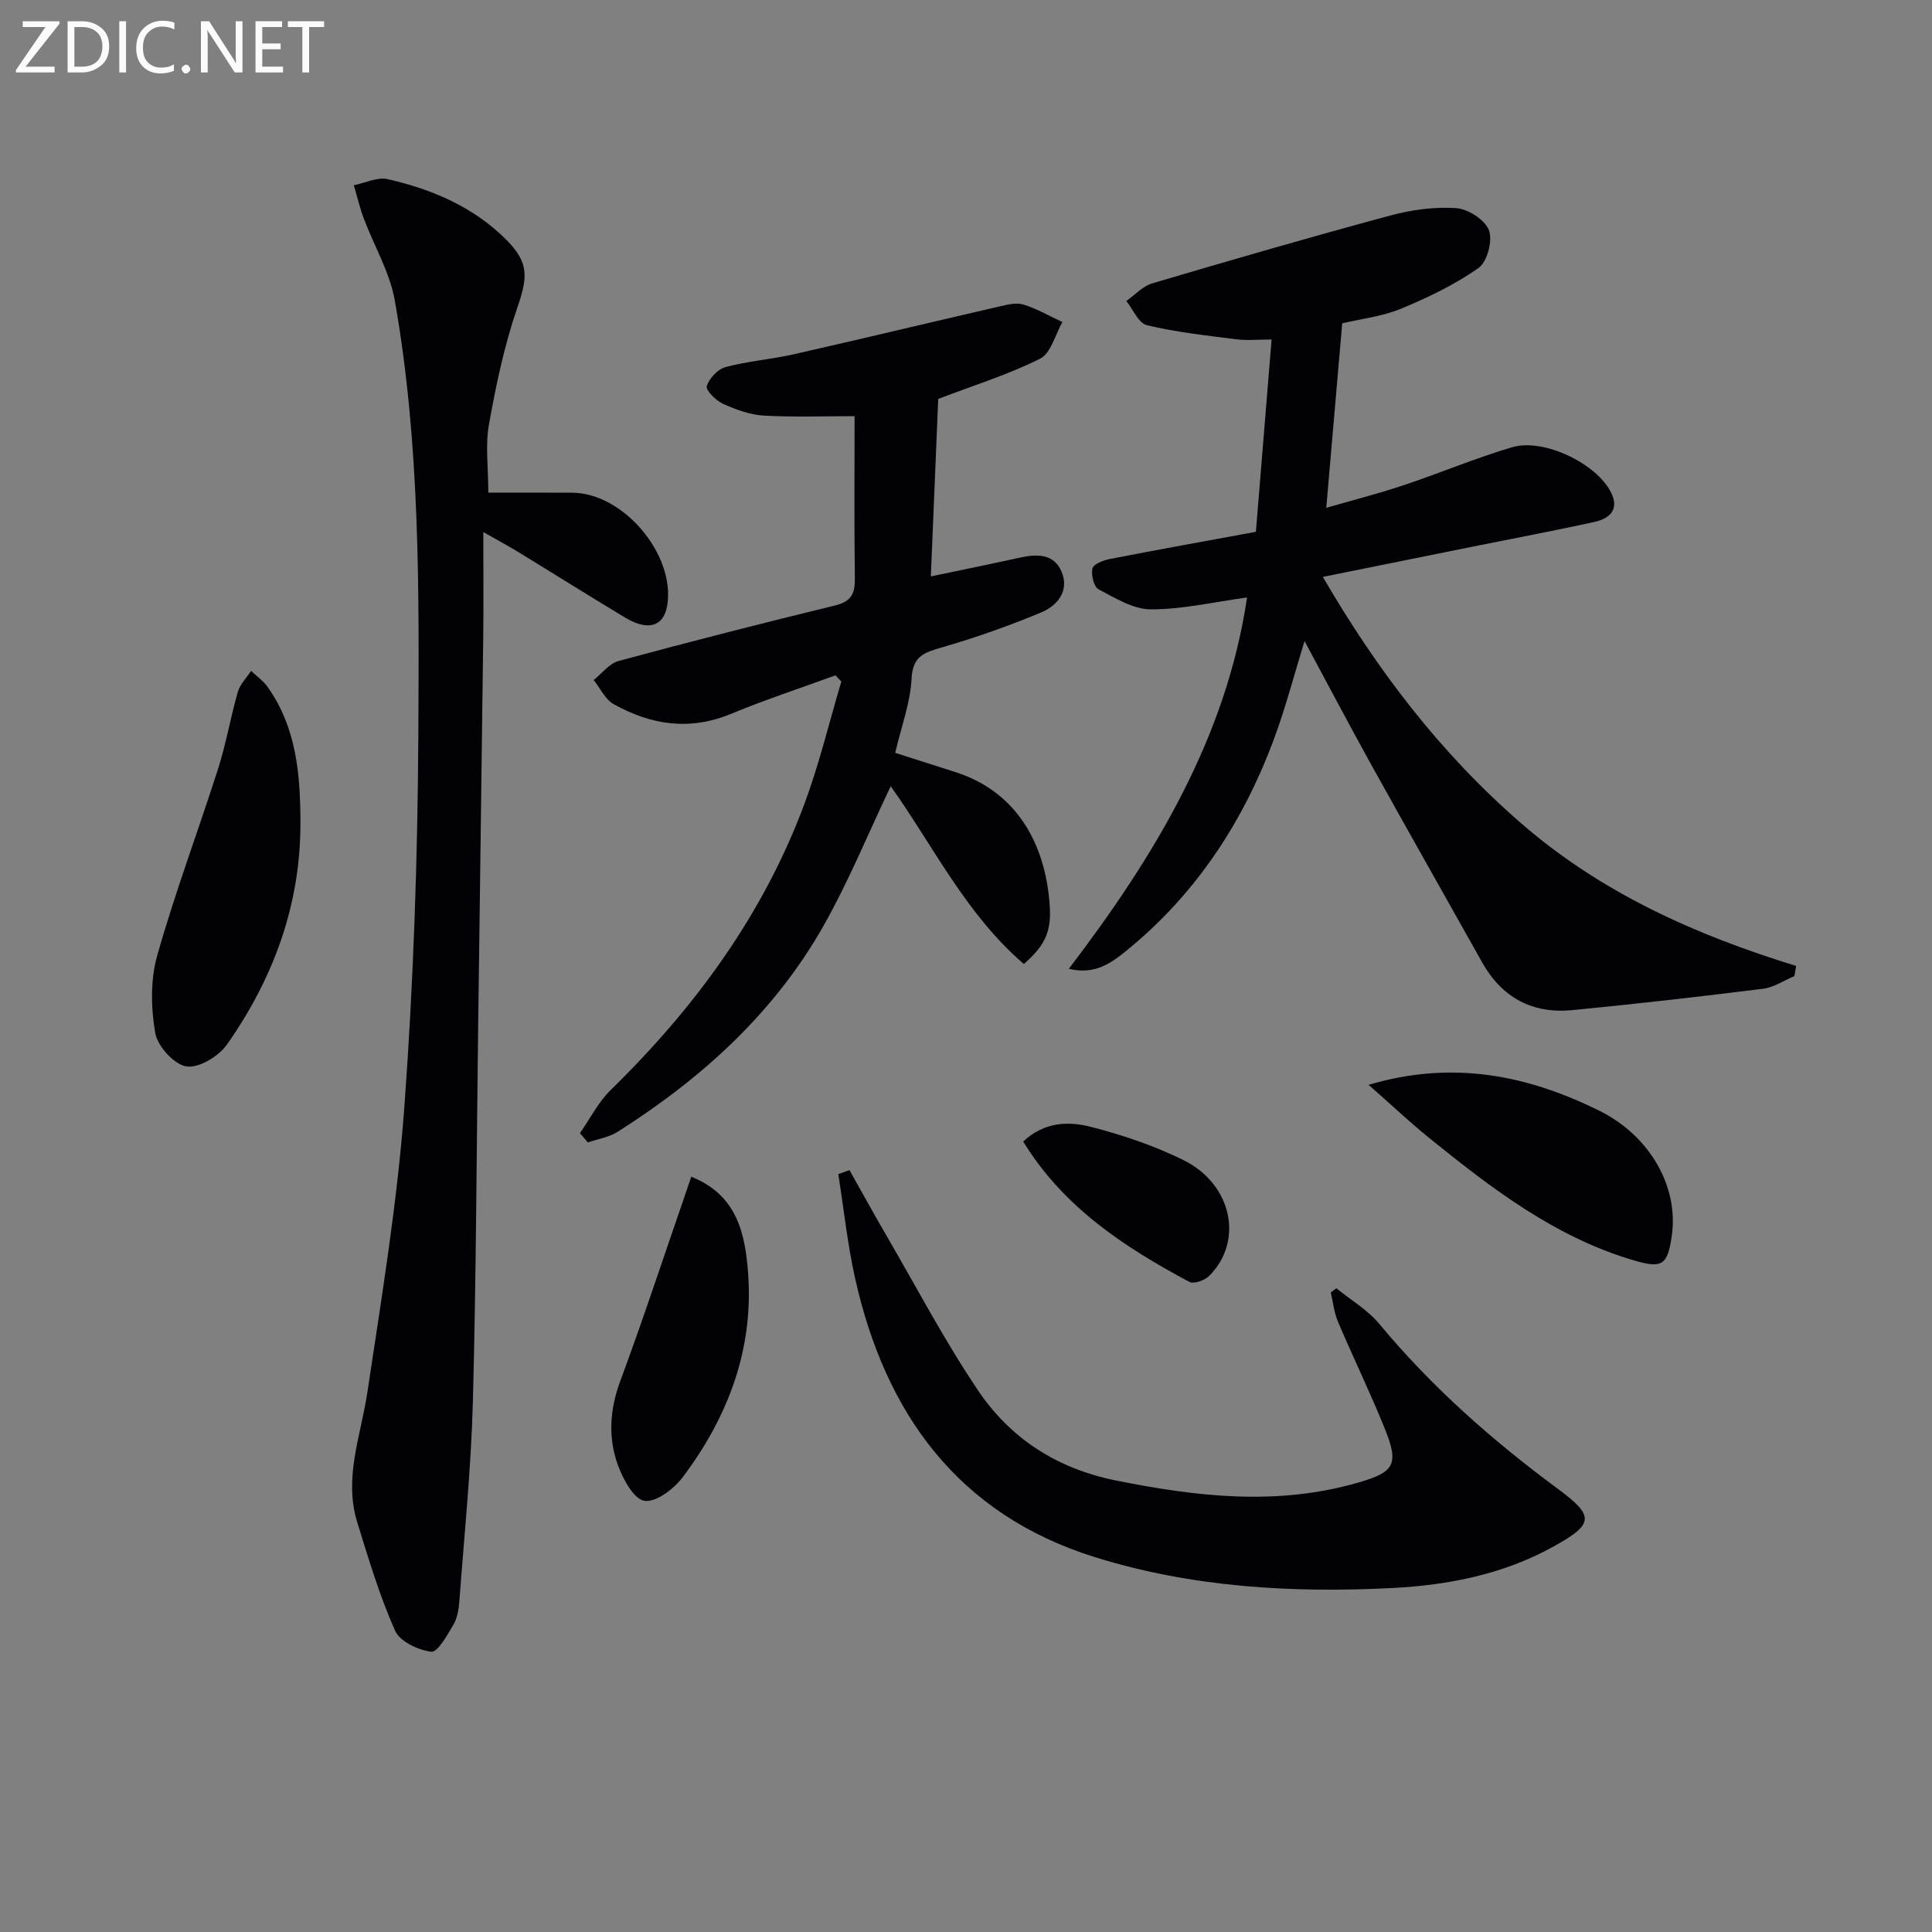 <svg enable-background="new 0 0 400 400" viewBox="0 0 400 400" xmlns="http://www.w3.org/2000/svg"><rect x="0" y="0" width="400" height="400" fill="#808080" stroke="none"/><g fill="#010106"><path d="m260.02 110.11c1.12-13.74 2.16-26.46 3.25-39.82-2.91 0-5.18.24-7.38-.05-6.18-.79-12.41-1.47-18.44-2.91-1.72-.41-2.86-3.27-4.26-5.01 1.78-1.25 3.39-3.07 5.36-3.65 16.36-4.84 32.75-9.59 49.22-14.03 4.42-1.19 9.19-1.86 13.72-1.55 2.46.17 5.97 2.43 6.78 4.58.8 2.14-.35 6.54-2.15 7.81-4.93 3.46-10.5 6.14-16.1 8.45-3.93 1.62-8.33 2.1-12.13 3.01-1.09 12.66-2.16 25.01-3.3 38.2 5.35-1.55 10.7-2.91 15.92-4.65 7.55-2.52 14.91-5.62 22.53-7.89 6.55-1.95 17.57 3.37 20.53 9.41 1.78 3.61-.44 5.4-3.56 6.08-8.27 1.8-16.59 3.37-24.88 5.04-10.21 2.06-20.41 4.12-31.25 6.31 11.33 19.47 24.44 36.6 41.11 51.06 16.56 14.36 36.04 23.09 56.88 29.48-.12.7-.24 1.4-.36 2.11-2.16.9-4.24 2.34-6.48 2.62-13.16 1.64-26.34 3.16-39.54 4.43-8.22.79-14.53-2.59-18.62-9.88-7.64-13.63-15.35-27.21-22.93-40.87-4.58-8.26-8.98-16.62-13.85-25.67-2.17 7.07-3.82 13.38-6.04 19.49-6.37 17.53-16.23 32.75-30.83 44.61-3.15 2.56-6.53 5.07-11.93 3.76 17.92-23.49 32.62-48.01 36.9-76.88-6.95.95-13.44 2.48-19.92 2.46-3.63-.01-7.38-2.33-10.81-4.14-.99-.52-1.59-2.98-1.29-4.32.19-.88 2.22-1.7 3.55-1.95 9.88-1.94 19.82-3.71 30.3-5.64z"/><path d="m101.1 102c5.79 0 11.59-.03 17.39.01 10.6.07 21.33 12.8 19.66 23.29-.7 4.39-3.95 5.43-8.7 2.58-7.41-4.45-14.72-9.05-22.1-13.56-1.95-1.19-3.96-2.27-7.29-4.17 0 7.89.07 14.63-.01 21.37-.33 26.97-.7 53.94-1.05 80.9-.34 25.97-.41 51.95-1.1 77.91-.37 13.76-1.78 27.49-2.8 41.23-.12 1.63-.42 3.43-1.22 4.8-1.27 2.15-3.26 5.76-4.57 5.61-2.72-.32-6.53-2.12-7.52-4.36-3.2-7.22-5.49-14.87-7.83-22.45-2.84-9.22.77-17.97 2.11-26.95 2.95-19.67 6.21-39.37 7.66-59.18 1.87-25.52 2.74-51.16 2.88-76.76.16-30.08.39-60.26-4.87-90.05-1.03-5.86-4.3-11.32-6.43-17-.84-2.23-1.37-4.58-2.05-6.87 2.35-.47 4.88-1.74 7-1.26 9.17 2.09 17.75 5.73 24.53 12.52 4.85 4.85 4.46 7.85 2.26 14.25-2.66 7.77-4.37 15.93-5.82 24.03-.77 4.33-.13 8.9-.13 14.11z"/><path d="m120.07 234.61c2.11-3.01 3.8-6.43 6.38-8.95 17.49-17.09 31.67-36.42 40.19-59.48 3.02-8.17 5.06-16.71 7.55-25.08-.41-.43-.81-.86-1.22-1.28-7.21 2.64-14.52 5.03-21.61 7.97-8.57 3.56-16.61 2.31-24.33-2.02-1.75-.98-2.76-3.29-4.12-4.98 1.71-1.35 3.23-3.42 5.17-3.94 14.88-4.03 29.82-7.85 44.8-11.49 3.31-.81 4.15-2.4 4.11-5.54-.15-11.09-.06-22.18-.06-33.66-5.86 0-12.32.24-18.75-.11-2.88-.16-5.82-1.24-8.49-2.45-1.47-.66-3.62-2.82-3.36-3.65.49-1.61 2.28-3.52 3.89-3.95 4.63-1.24 9.48-1.6 14.16-2.66 14.22-3.22 28.41-6.64 42.62-9.91 1.6-.37 3.45-.83 4.92-.37 2.78.87 5.37 2.38 8.04 3.62-1.5 2.6-2.37 6.46-4.62 7.58-6.58 3.3-13.7 5.51-21.09 8.33-.48 11.56-.99 23.95-1.53 36.75 6.27-1.32 12.37-2.55 18.45-3.89 3.49-.77 7-.84 8.59 2.85 1.71 3.97-.79 7.07-4.16 8.48-6.7 2.8-13.59 5.23-20.57 7.25-3.65 1.06-6.06 1.75-6.3 6.48-.26 5.02-2.13 9.97-3.39 15.36 4.08 1.3 8.3 2.64 12.52 4 13.44 4.34 18.78 15.96 19.49 27.93.31 5.27-1.11 8.03-5.37 11.79-11.99-10.28-18.81-24.54-27.57-36.81-4.61 9.67-8.66 19.61-13.9 28.88-10.22 18.07-25.24 31.63-42.62 42.66-1.8 1.14-4.11 1.49-6.18 2.21-.55-.65-1.09-1.28-1.64-1.92z"/><path d="m175.88 242.26c2.46 4.38 4.87 8.78 7.4 13.12 6.34 10.89 12.21 22.1 19.24 32.53 6.71 9.95 16.36 16.16 28.48 18.6 16.79 3.38 33.47 5.31 50.28.42 7.37-2.14 8.4-3.73 5.49-10.98-3.02-7.53-6.59-14.84-9.76-22.31-.8-1.89-1.01-4.03-1.49-6.06.39-.29.77-.58 1.16-.86 2.99 2.44 6.48 4.47 8.9 7.39 10.81 13.03 23.37 24.1 36.93 34.12 7.68 5.67 7.48 7.3-.72 11.88-10.42 5.82-21.88 8.07-33.48 8.67-20.82 1.07-41.66-.15-61.65-6.4-28.32-8.85-43.43-29.78-49.65-57.86-1.56-7.05-2.32-14.28-3.45-21.43.77-.28 1.54-.56 2.32-.83z"/><path d="m62.2 170.24c.06 17.04-5.57 32.29-15.22 46.03-1.71 2.44-5.85 4.93-8.4 4.52s-5.97-4.19-6.44-6.93c-.9-5.2-1.01-11 .41-16.03 3.69-13.06 8.5-25.81 12.63-38.75 1.65-5.19 2.56-10.61 4.07-15.85.45-1.58 1.8-2.89 2.74-4.33 1.14 1.09 2.5 2.04 3.4 3.3 5.99 8.42 6.79 18.14 6.81 28.04z"/><path d="m283.35 224.6c17.42-5.16 32.92-1.99 47.76 5.36 10.61 5.25 16.46 15.88 15.02 25.87-.87 6.04-1.94 6.84-7.68 5.17-16.37-4.76-29.57-14.91-42.53-25.38-4.11-3.33-7.96-6.97-12.57-11.02z"/><path d="m143.12 243.63c9.55 3.8 11.17 11.89 11.77 20.03 1.15 15.75-4.18 29.72-13.51 42.14-1.83 2.44-5.52 5.27-7.93 4.93-2.18-.3-4.45-4.46-5.5-7.34-2.09-5.72-1.72-11.55.47-17.45 4.59-12.4 8.73-24.97 13.05-37.47.52-1.53 1.04-3.05 1.65-4.84z"/><path d="m211.84 236.34c4.43-4.14 9.45-4.21 14.04-3.03 6.54 1.68 13.08 3.89 19.13 6.87 10.13 4.99 12.53 16.87 5.3 24.02-.92.91-3.17 1.69-4.08 1.2-13.43-7.2-26.03-15.42-34.39-29.06z"/></g><path d="m12.4 4.8-7.1 9h6v1.2h-8v-.5l6.1-8.9h-4.7v-1.2h7.6v.4z" fill="#fafbfa"/><path d="m14 14v-9.6h3c1.6 0 2.9.5 4 1.4s1.6 2.2 1.6 3.8-.5 3-1.6 3.9-2.4 1.5-4 1.5h-3zm1.4-8.4v8.2h1.6c1.3 0 2.4-.4 3.1-1.1s1.1-1.8 1.1-3.1-.4-2.3-1.2-3-1.8-1-3.1-1z" fill="#fafbfa"/><path d="m26.1 4.4v10.6h-1.4v-10.6z" fill="#fafbfa"/><path d="m36.1 14.6c-.8.4-1.8.6-2.9.6-1.5 0-2.7-.5-3.6-1.4s-1.4-2.2-1.4-3.8c0-1.7.5-3.1 1.5-4.1s2.3-1.6 3.9-1.6c1 0 1.8.1 2.5.4v1.4c-.8-.4-1.6-.6-2.5-.6-1.2 0-2.1.4-2.9 1.2s-1.1 1.8-1.1 3.2c0 1.3.3 2.3 1 3s1.6 1.1 2.7 1.1c1 0 2-.2 2.7-.7v1.3z" fill="#fafbfa"/><path d="m37.6 14.3c0-.2.1-.5.3-.6s.4-.3.6-.3c.3 0 .5.1.6.3s.3.4.3.6-.1.4-.3.6-.4.3-.6.3c-.3 0-.5-.1-.6-.3s-.3-.4-.3-.6z" fill="#fafbfa"/><path d="m50.2 15h-1.6l-5.3-8.2c-.2-.2-.3-.5-.4-.7 0 .2.1.7.1 1.5v7.4h-1.4v-10.6h1.7l5.2 8.1c.2.4.4.6.4.7 0-.3-.1-.8-.1-1.5v-7.3h1.4z" fill="#fafbfa"/><path d="m58.6 15h-5.7v-10.6h5.5v1.2h-4.1v3.4h3.8v1.2h-3.8v3.6h4.3z" fill="#fafbfa"/><path d="m67.1 5.6h-3.1v9.4h-1.4v-9.4h-3v-1.2h7.5z" fill="#fafbfa"/></svg>
